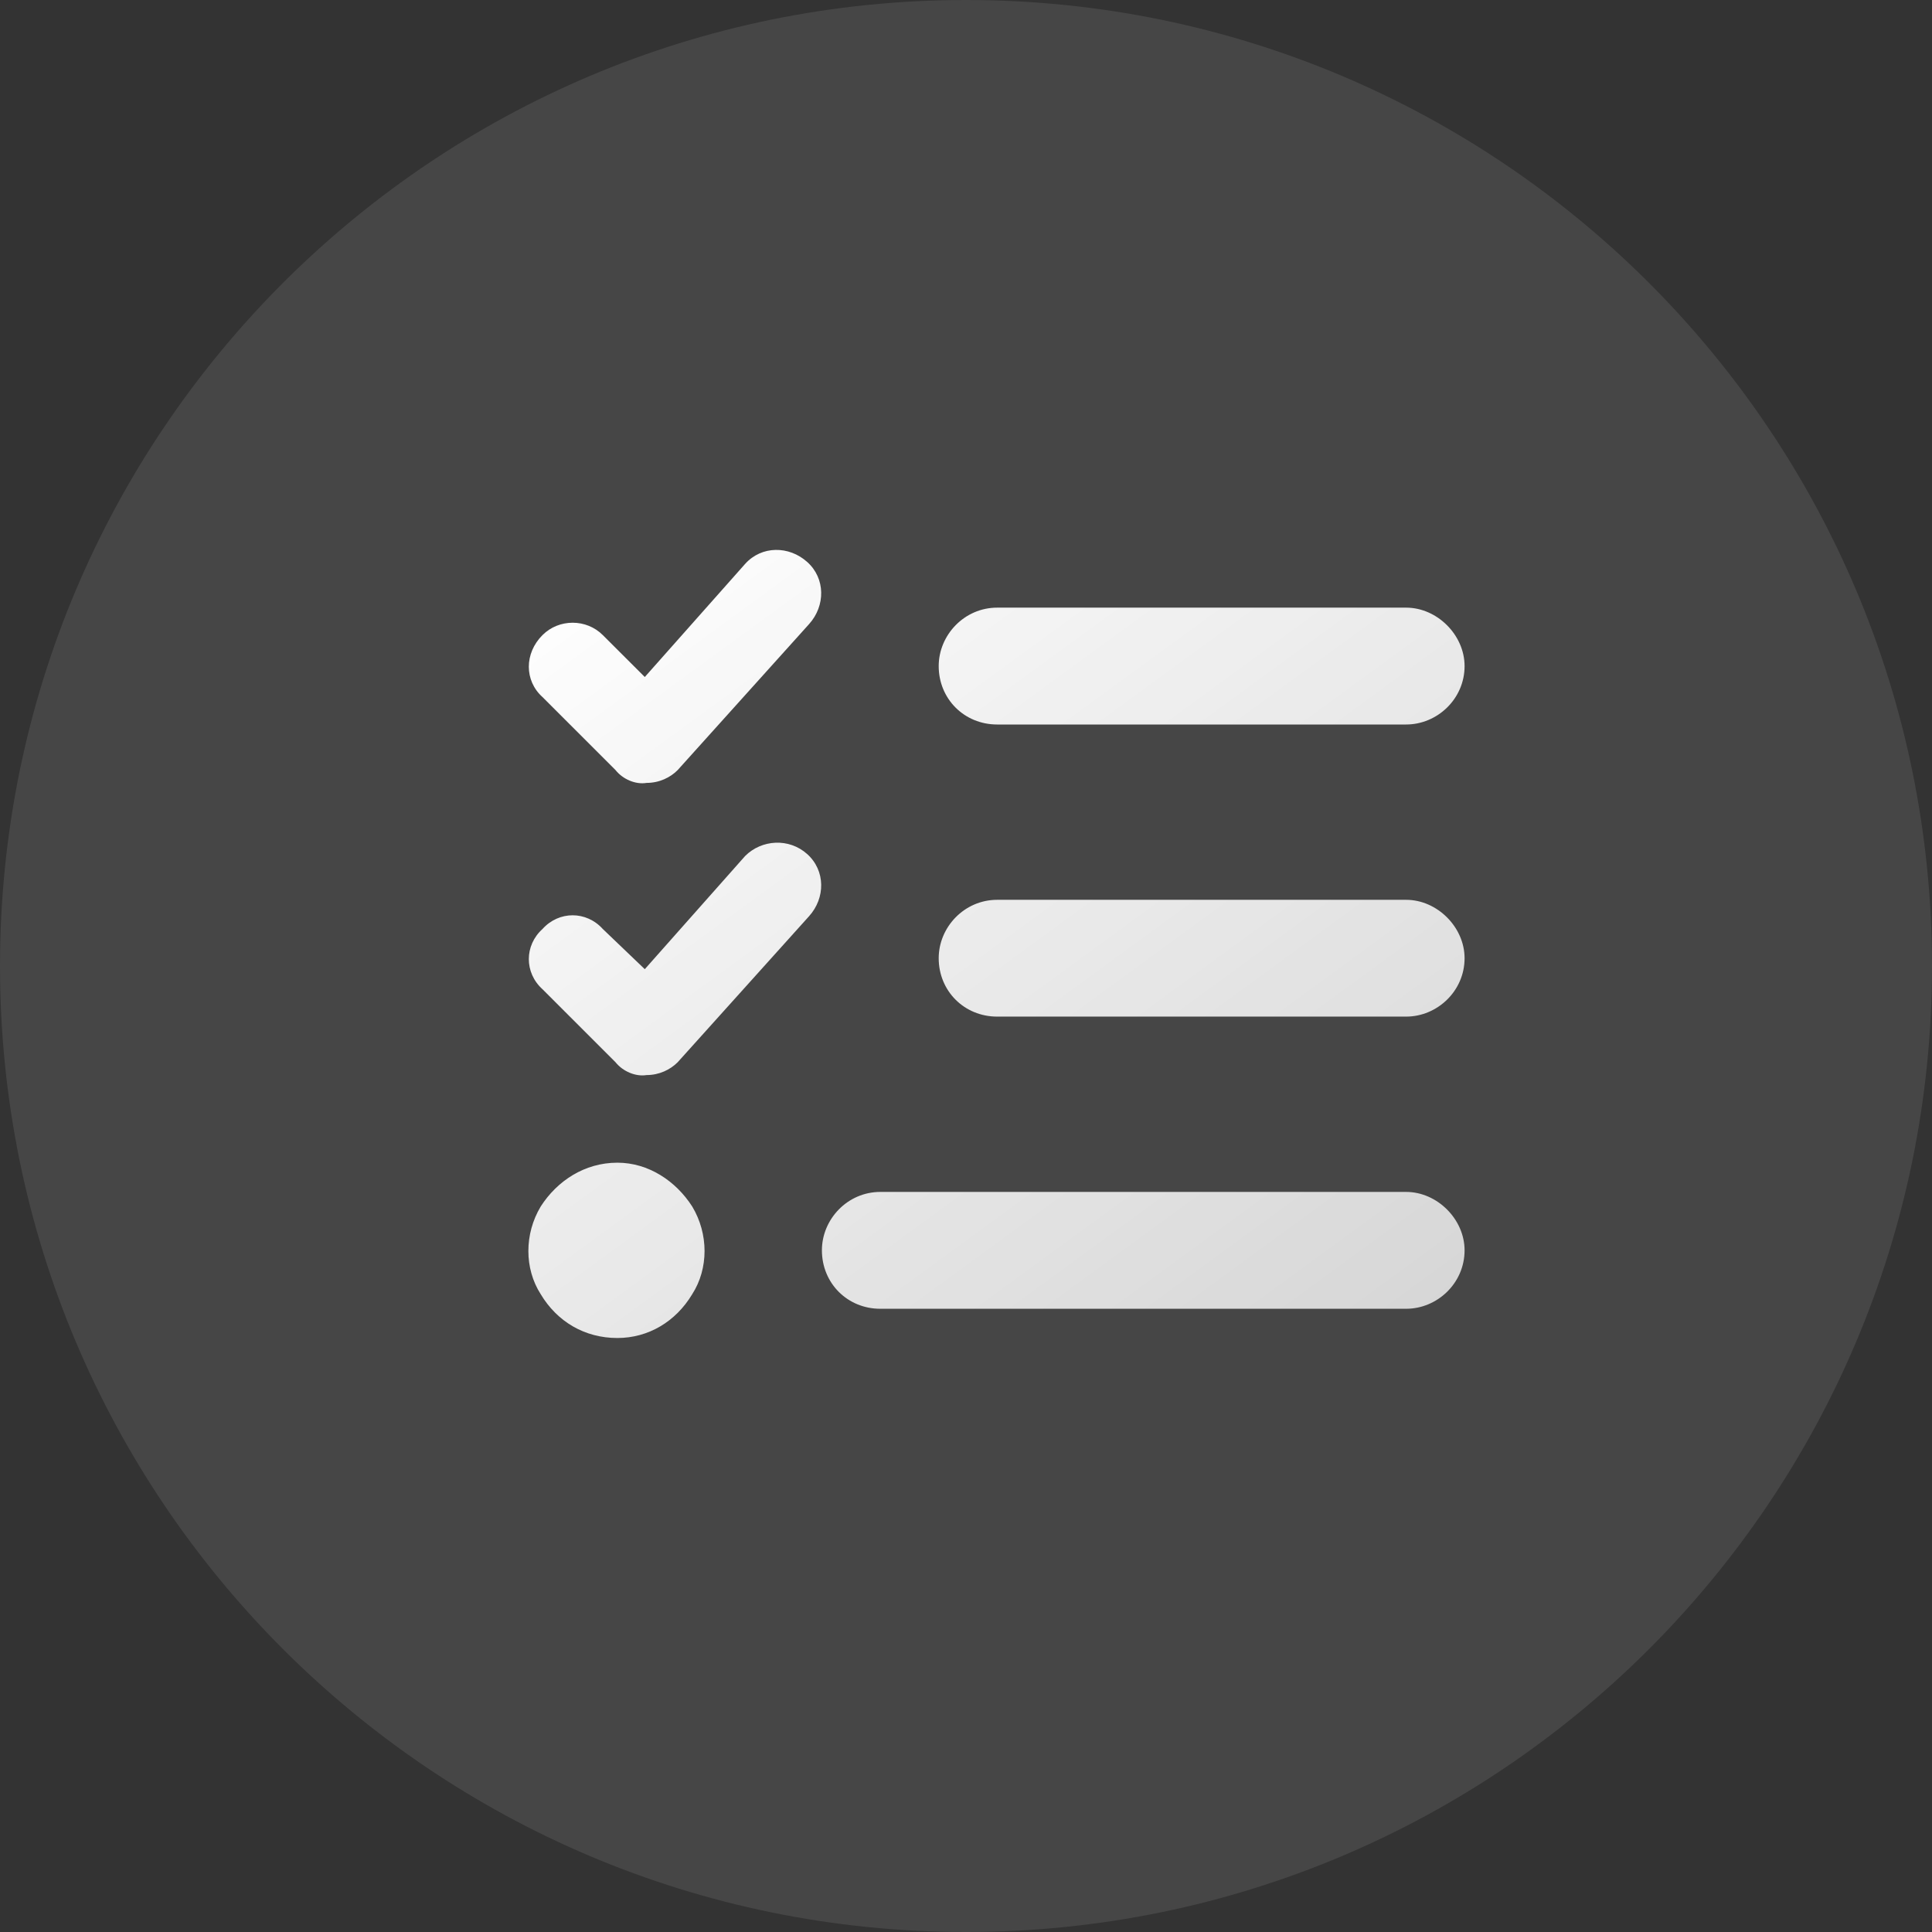 <?xml version="1.0" encoding="UTF-8"?> <svg xmlns="http://www.w3.org/2000/svg" width="31" height="31" viewBox="0 0 31 31" fill="none"><rect x="0" y="0" width="31" height="31" fill="#333333" stroke="none"/><path data-figma-bg-blur-radius="13.2857" d="M0 15.5C0 24.06 6.94 31 15.5 31V31C24.06 31 31 24.06 31 15.5V15.5C31 6.94 24.06 -2.38419e-07 15.5 -2.38419e-07V-2.38419e-07C6.94 -2.38419e-07 0 6.94 0 15.5V15.5Z" fill="#F4F5F7" fill-opacity="0.1"></path><path d="M12.953 9.018C13.246 9.281 13.246 9.721 12.982 10.014L10.873 12.357C10.756 12.475 10.58 12.562 10.375 12.562C10.199 12.592 9.994 12.504 9.877 12.357L8.705 11.185C8.412 10.922 8.412 10.482 8.705 10.19C8.969 9.926 9.408 9.926 9.672 10.19L10.346 10.863L11.957 9.047C12.221 8.754 12.66 8.754 12.953 9.018ZM12.953 13.705C13.246 13.969 13.246 14.408 12.982 14.701L10.873 17.045C10.756 17.162 10.58 17.25 10.375 17.25C10.199 17.279 9.994 17.191 9.877 17.045L8.705 15.873C8.412 15.609 8.412 15.17 8.705 14.906C8.969 14.613 9.408 14.613 9.672 14.906L10.346 15.551L11.957 13.734C12.221 13.471 12.66 13.441 12.953 13.705ZM15.062 10.688C15.062 10.19 15.473 9.75 16 9.75H22.562C23.061 9.75 23.5 10.19 23.5 10.688C23.5 11.215 23.061 11.625 22.562 11.625H16C15.473 11.625 15.062 11.215 15.062 10.688ZM15.062 15.375C15.062 14.877 15.473 14.438 16 14.438H22.562C23.061 14.438 23.5 14.877 23.5 15.375C23.5 15.902 23.061 16.312 22.562 16.312H16C15.473 16.312 15.062 15.902 15.062 15.375ZM13.188 20.062C13.188 19.564 13.598 19.125 14.125 19.125H22.562C23.061 19.125 23.5 19.564 23.5 20.062C23.5 20.59 23.061 21 22.562 21H14.125C13.598 21 13.188 20.59 13.188 20.062ZM9.906 18.656C10.404 18.656 10.844 18.949 11.107 19.359C11.371 19.799 11.371 20.355 11.107 20.766C10.844 21.205 10.404 21.469 9.906 21.469C9.379 21.469 8.939 21.205 8.676 20.766C8.412 20.355 8.412 19.799 8.676 19.359C8.939 18.949 9.379 18.656 9.906 18.656Z" fill="url(#paint0_linear_47_745)"></path><defs><clipPath id="bgblur_0_47_745_clip_path" transform="translate(13.286 13.286)"><path d="M0 15.5C0 24.06 6.94 31 15.5 31V31C24.06 31 31 24.06 31 15.5V15.5C31 6.94 24.06 -2.38419e-07 15.5 -2.38419e-07V-2.38419e-07C6.94 -2.38419e-07 0 6.94 0 15.5V15.5Z"></path></clipPath><linearGradient id="paint0_linear_47_745" x1="10.258" y1="8" x2="34.443" y2="41.137" gradientUnits="userSpaceOnUse"><stop stop-color="white"></stop><stop offset="1" stop-color="white" stop-opacity="0.5"></stop></linearGradient></defs></svg> 
